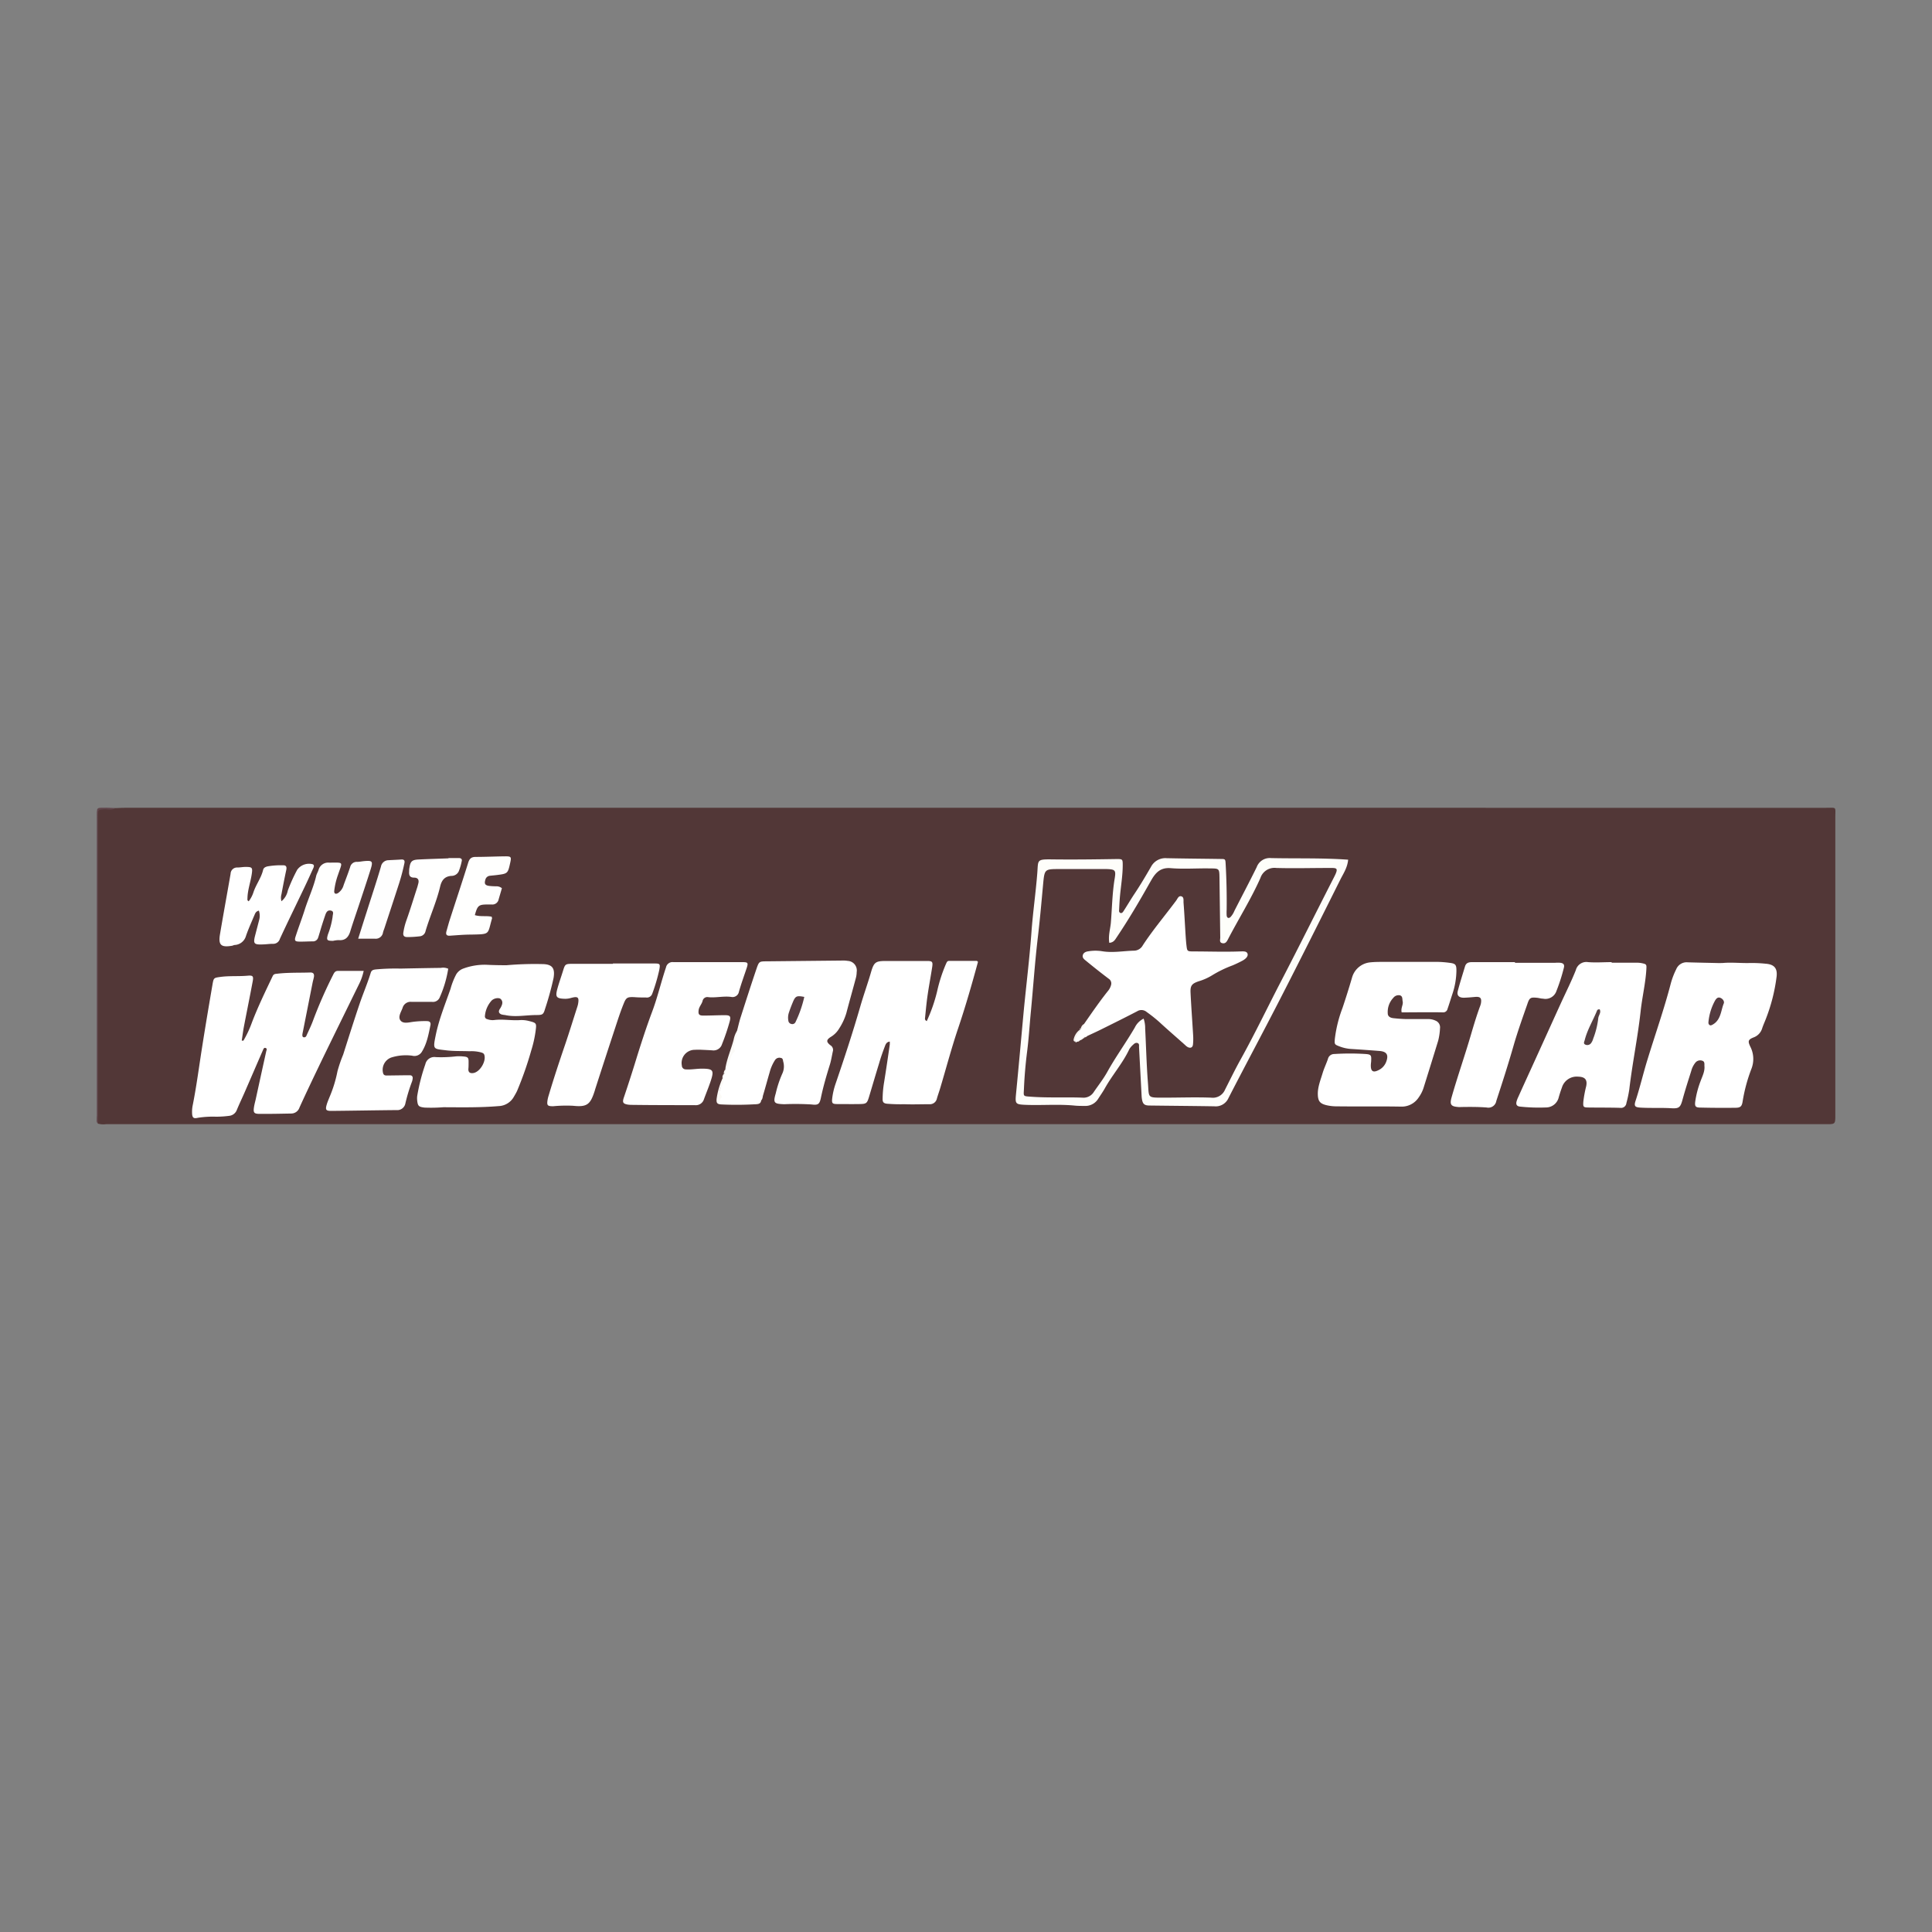 <?xml version="1.0" encoding="UTF-8"?>
<svg xmlns="http://www.w3.org/2000/svg" id="Layer_1" data-name="Layer 1" viewBox="0 0 500 500">
  <rect x="0" y="0" width="500" height="500" fill="#808080" stroke="none"/>
  <defs>
    <style>.cls-1{fill:#523737;}.cls-2{fill:#60454b;}.cls-3{fill:#fff;}.cls-4{fill:#fefefa;}.cls-5{fill:#fffffe;}.cls-6{fill:#fefefe;}.cls-7{fill:#fbfaf7;}.cls-8{fill:#543b3f;}.cls-9{fill:#563c41;}.cls-10{fill:#543f41;}.cls-11{fill:#f6f4f0;}</style>
  </defs>
  <path class="cls-1" d="M29.89,209.13c.76,0,1.52-.07,2.28-.07H472.61c2.78,0,2.37-.38,2.37,2.44q0,38.49,0,77c0,2.44,0,2.44-2.39,2.44H27.41a5,5,0,0,1-2.07-.15,3.84,3.84,0,0,1-.18-2q0-38.53,0-77.08c0-2.62-.3-2.32,2.3-2.37A6.48,6.48,0,0,0,29.89,209.13Z"></path>
  <path class="cls-2" d="M29.89,209.13c-1,.69-2.08.24-3.13.33-1.32.12-1.35.09-1.4,1.43,0,.51,0,1,0,1.52q0,39.18,0,78.36c-.53-.37-.28-.92-.28-1.39q0-39.31,0-78.63c0-1.69,0-1.7,1.62-1.71C27.74,209,28.82,209.1,29.89,209.13Z"></path>
  <path class="cls-3" d="M63,269.32a27.84,27.84,0,0,0,2.22-4.76c1.56-4.07,3.47-8,5.34-11.93.28-.61.74-.58,1.23-.64,2.84-.33,5.69-.21,8.54-.31.76,0,1,.36.93,1.06-.08.5-.24,1-.34,1.47q-1.27,6.42-2.54,12.83a6.54,6.54,0,0,0-.13.75c0,.24,0,.53.26.63a.61.61,0,0,0,.78-.35c.62-1.38,1.3-2.75,1.81-4.18a115.4,115.4,0,0,1,5.12-11.62c.25-.52.52-1,1.22-1h6.68a14.41,14.41,0,0,1-1.29,3.6c-3.14,6.42-6.3,12.83-9.42,19.25-2,4.16-4,8.32-5.91,12.52a2.25,2.25,0,0,1-2.14,1.54c-2.72.05-5.44.11-8.16.09-1.47,0-1.68-.33-1.47-1.73.1-.68.29-1.36.44-2q1.35-6.21,2.72-12.41c.07-.34.35-.78-.21-.93-.38-.1-.51.3-.63.57-1.59,3.65-3.16,7.3-4.75,10.95-.66,1.51-1.38,3-2,4.51a2.38,2.38,0,0,1-2,1.55,25.92,25.92,0,0,1-3.41.22,25,25,0,0,0-4.72.29c-1.14.27-1.43-.07-1.46-1.29a8,8,0,0,1,.15-1.89c1-5,1.64-10,2.43-15,.85-5.44,1.77-10.86,2.7-16.29.31-1.81.36-1.75,2.1-2,2.34-.31,4.68-.1,7-.31,1.38-.12,1.56.13,1.3,1.52-.73,3.91-1.53,7.82-2.28,11.73-.22,1.18-.36,2.37-.55,3.55Z"></path>
  <path class="cls-3" d="M445.79,249.23c2.32-.22,4.66.06,7,0a34.31,34.31,0,0,1,4.17.18c2.2.17,3.08,1.17,2.82,3.36a45.64,45.64,0,0,1-2.88,11.18c-.28.7-.59,1.4-.83,2.11a3.61,3.61,0,0,1-2.21,2.41c-1.49.58-1.56,1-.85,2.46a7,7,0,0,1,.25,5.7A42.3,42.3,0,0,0,451,285c-.2,1.31-.54,1.68-1.84,1.69q-4.56.06-9.11-.05c-1.23,0-1.48-.32-1.33-1.52a24.41,24.41,0,0,1,1.38-5.31c.47-1.3,1.16-2.56,1-4,0-.48.09-1.1-.55-1.29a1.59,1.59,0,0,0-1.74.44,5.64,5.64,0,0,0-1.11,2.18c-.78,2.47-1.58,4.94-2.26,7.44-.55,2-.88,2.35-2.9,2.23-2.66-.16-5.32,0-8-.16-1.4-.09-1.71-.38-1.26-1.75,1.17-3.55,2-7.18,3.11-10.75,2-6.53,4.29-13,6-19.59a19.81,19.81,0,0,1,1.41-3.71,2.91,2.91,0,0,1,3-1.8c2.66.08,5.32.13,8,.19C445.16,249.24,445.47,249.23,445.79,249.23Z"></path>
  <path class="cls-3" d="M239.84,264.27a41.39,41.39,0,0,0,2.69-7.72,39.32,39.32,0,0,1,2.25-7c.21-.42.29-.87.83-.87,2.39,0,4.79,0,7.18,0,.1,0,.19.15.31.26-1.57,5.77-3.22,11.52-5.14,17.21-1.72,5.09-3.09,10.29-4.63,15.44-.27.91-.6,1.8-.86,2.71a1.85,1.85,0,0,1-1.95,1.47c-2.15,0-4.31.09-6.46,0a43.29,43.29,0,0,1-4.55-.13c-.79-.1-1.09-.38-1.09-1.17a27.57,27.57,0,0,1,.38-4.35c.52-3.24,1-6.5,1.47-9.75a5.32,5.32,0,0,0,0-.81c-.93.1-1.11.84-1.34,1.43-.52,1.36-1,2.74-1.4,4.13-.87,2.84-1.71,5.69-2.56,8.53-.57,1.92-.69,2.05-2.6,2.08s-3.8,0-5.7,0c-1.28,0-1.43-.22-1.3-1.44a18.38,18.38,0,0,1,.9-3.88c2.25-6.58,4.42-13.18,6.35-19.86.89-3.1,2-6.14,2.88-9.22.71-2.34,1.22-2.62,3.72-2.63l10.64,0c1.44,0,1.61.17,1.37,1.7-.38,2.43-.84,4.86-1.19,7.3-.28,1.93-.45,3.89-.65,5.83C239.37,263.7,239.35,264,239.84,264.27Z"></path>
  <path class="cls-3" d="M362.75,262c-.27-1.15.45-1.95.26-2.84-.13-.57.06-1.37-.75-1.58a1.74,1.74,0,0,0-1.68.67,5.3,5.3,0,0,0-1.43,4c0,.85.72,1.17,1.44,1.25,1.13.13,2.27.21,3.41.24,1.83,0,3.67,0,5.51,0a4.33,4.33,0,0,1,2,.4,1.86,1.86,0,0,1,1.16,2,15.65,15.65,0,0,1-.47,3.19q-1.86,6.06-3.76,12.13a8.84,8.84,0,0,1-1.27,2.53,5.24,5.24,0,0,1-4.65,2.4c-5.51-.1-11,0-16.52-.07a11.79,11.79,0,0,1-2.64-.28c-1.76-.41-2.28-1.05-2.31-2.9s.73-3.71,1.27-5.51c.37-1.21.93-2.35,1.34-3.55a1.66,1.66,0,0,1,1.63-1.3,63.48,63.48,0,0,1,8.16,0c1.37.11,1.48.35,1.41,1.68,0,.38-.08.76-.09,1.14-.05,1.65.57,2.08,2,1.35a3.92,3.92,0,0,0,2-2.22c.64-1.75.1-2.59-1.75-2.74q-3.69-.29-7.38-.52a10.25,10.25,0,0,1-2.95-.65c-1.32-.51-1.34-.54-1.24-1.91a33.56,33.56,0,0,1,2-8.08c.86-2.57,1.68-5.17,2.44-7.77a5.42,5.42,0,0,1,4.7-4c1.14-.12,2.28-.12,3.42-.13,4.62,0,9.24,0,13.85,0a26.68,26.68,0,0,1,3.22.24c1.59.19,1.84.46,1.84,2a19.54,19.54,0,0,1-1.06,6.13c-.41,1.25-.79,2.52-1.23,3.77a1.15,1.15,0,0,1-1.22.93C369.91,261.93,366.37,262,362.75,262Z"></path>
  <path class="cls-3" d="M190.75,266.75c.31-1.16.56-2.34.93-3.48,1.35-4.21,2.7-8.42,4.12-12.61.65-1.89.73-1.85,2.72-1.87l19.54-.2a6.61,6.61,0,0,1,1.33.09,2.47,2.47,0,0,1,2.32,2.88,6.37,6.37,0,0,1-.2,1.5c-.81,3.05-1.68,6.08-2.48,9.14a15.37,15.37,0,0,1-1.83,3.94,6.23,6.23,0,0,1-2.09,2.15c-1.28.78-1.35,1.33-.19,2.23a1.39,1.39,0,0,1,.61,1.61c-.24,1.11-.41,2.24-.74,3.33-.88,2.83-1.72,5.68-2.33,8.59-.36,1.75-.71,2-2.49,1.78a68.3,68.3,0,0,0-7-.06c-2.67-.09-2.93-.32-2.2-2.83a28,28,0,0,1,1.65-5,4.43,4.43,0,0,0,.29-3.15c-.1-.43-.08-.93-.64-1a1.34,1.34,0,0,0-1.5.56,10.81,10.81,0,0,0-1.37,3.11c-.59,2-1.12,4-1.72,6-.14.47-.09,1-.55,1.38a2.8,2.8,0,0,1-2.35.94c-2.39,0-4.78,0-7.18,0-1.09,0-1.52-.13-1.52-1.59,0-1.85,1.14-3.31,1.11-5.07h0c.38-.31.09-.83.37-1.17l0,0c.43-.29.11-.83.4-1.16v0A62.83,62.83,0,0,0,190.75,266.75Z"></path>
  <path class="cls-3" d="M131.1,249.8a83.33,83.33,0,0,1,9.09-.3c2.72,0,3.52,1,3.06,3.66a78.93,78.93,0,0,1-2.21,8c-.41,1.42-.67,1.52-2.2,1.53-2.72,0-5.43.6-8.14,0a5.47,5.47,0,0,1-.93-.16c-.53-.21-.82-.59-.54-1.19.11-.23.28-.43.39-.65.36-.7.64-1.44,0-2.11-.46-.48-1.78-.28-2.42.4a6.79,6.79,0,0,0-1.7,3.94.74.74,0,0,0,.6.84,4.06,4.06,0,0,0,1.69.24c2.27-.31,4.54.16,6.82,0a7.53,7.53,0,0,1,2.26.23c2,.5,2,.57,1.75,2.55a30.14,30.14,0,0,1-1.11,5,90.3,90.3,0,0,1-3.69,10.55c-.24.51-.53,1-.82,1.49a4.71,4.71,0,0,1-4,2.44c-4.74.4-9.49.31-14.23.29a40.57,40.57,0,0,1-4.93.09c-1.47-.19-1.71-.39-1.87-1.84a5.43,5.43,0,0,1,0-1.14,49.81,49.81,0,0,1,2.11-8.24,2.38,2.38,0,0,1,2.68-1.84,32.47,32.47,0,0,0,5.12-.18,10,10,0,0,1,1.9,0c1.35.1,1.52.3,1.49,1.61,0,.57,0,1.14-.06,1.7,0,.87.49,1.09,1.24,1,1.72-.22,3.41-3,2.9-4.68-.14-.46-.47-.54-.82-.66a9.56,9.56,0,0,0-3-.31c-2-.08-4.06,0-6-.23-3.39-.43-3.54-.1-2.78-3.84.84-4.16,2.46-8.09,3.85-12.09a18.57,18.57,0,0,1,1.45-3.7,3.53,3.53,0,0,1,1.81-1.52,16,16,0,0,1,6-1C127.86,249.79,130,249.8,131.1,249.8Z"></path>
  <path class="cls-3" d="M417.12,249.15h6.66a6.2,6.2,0,0,1,1.13.12c1.24.26,1.24.35,1.16,1.66-.22,3.62-1.08,7.14-1.47,10.72-.74,6.8-2.15,13.5-2.94,20.29a30.79,30.79,0,0,1-.75,3.53,1.39,1.39,0,0,1-1.6,1.24c-2.72-.09-5.45-.05-8.17-.09-1.4,0-1.47-.16-1.37-1.56a30.41,30.41,0,0,1,.73-3.92c.36-1.7-.29-2.46-2.07-2.5a4,4,0,0,0-4.22,2.85c-.31.83-.58,1.68-.82,2.53a3.39,3.39,0,0,1-3.34,2.59,46,46,0,0,1-6.64-.22c-.84-.07-1.12-.53-.94-1.28a6.88,6.88,0,0,1,.47-1.24c1.06-2.37,2.14-4.73,3.22-7.09,2.68-5.87,5.33-11.75,8-17.6,1.25-2.7,2.57-5.36,3.67-8.13a2.8,2.8,0,0,1,3.17-2.05c2,.16,4.05,0,6.07,0Z"></path>
  <path class="cls-4" d="M348.9,222.49c-.18,2-1.17,3.48-1.95,5-5.14,10.3-10.29,20.59-15.54,30.83-4.44,8.66-9.05,17.24-13.5,25.89a3.6,3.6,0,0,1-3.66,2.1c-5.58-.09-11.15-.13-16.72-.2-1.36,0-1.8-.39-2-1.7a7.45,7.45,0,0,1-.09-.95l-.66-12.5c0-.36.1-.81-.33-1s-.86.06-1.17.39a5,5,0,0,0-1,1.15c-1.69,3.64-4.39,6.65-6.33,10.13-.52.94-1.15,1.81-1.73,2.72a3.88,3.88,0,0,1-3.52,1.86c-.95,0-1.9,0-2.85-.11-4.16-.37-8.33,0-12.49-.17-2.54-.11-2.66-.27-2.42-2.76.7-7.17,1.34-14.36,2-21.53.66-6.8,1.5-13.59,2-20.4.37-5.11,1.11-10.18,1.51-15.29.26-3.37-.23-3.59,3.78-3.54,5.57.07,11.14,0,16.72-.09,1.53,0,1.61,0,1.61,1.54,0,2.67-.45,5.29-.7,7.94-.12,1.26-.18,2.52-.24,3.79a.6.6,0,0,0,.27.65c.38.18.63-.08.8-.32,1-1.52,1.92-3.12,2.94-4.64,1.51-2.26,2.89-4.6,4.25-6.95a4.2,4.2,0,0,1,4.07-2.23c4.61.1,9.22.13,13.83.2,1.35,0,1.35,0,1.42,1.35q.33,5.88.26,11.76a12.82,12.82,0,0,0,0,1.52c.07.66.54.83,1,.39a5.16,5.16,0,0,0,1-1.59c1.92-3.77,3.9-7.51,5.77-11.31a3.59,3.59,0,0,1,3.67-2.35C335.56,222.22,342.14,222,348.9,222.49Z"></path>
  <path class="cls-3" d="M183.2,249c3,0,6,0,8.94,0,1.44,0,1.54.17,1.09,1.56-.66,2-1.42,4.06-2,6.12a1.67,1.67,0,0,1-2,1.32c-2-.26-3.92.26-5.87.07a1.26,1.26,0,0,0-1.54,1c-.21.8-.85,1.41-1,2.26-.17,1.18.07,1.51,1.25,1.5,1.83,0,3.67-.1,5.51-.1,1.37,0,1.6.28,1.28,1.57a53.77,53.77,0,0,1-2,5.92,2.29,2.29,0,0,1-2.5,1.61c-.88-.06-1.77-.1-2.65-.14a17.27,17.27,0,0,0-1.9,0,3.41,3.41,0,0,0-3.35,4.06,1,1,0,0,0,.91,1,9.52,9.52,0,0,0,1.51,0c.88-.05,1.76-.17,2.65-.18,3.05,0,3.35.36,2.37,3.29-.52,1.56-1.16,3.08-1.72,4.62a2.18,2.18,0,0,1-2.34,1.53c-5.38,0-10.77,0-16.15-.07a8.62,8.62,0,0,1-1.14-.06c-1.28-.21-1.53-.54-1.12-1.78,1-2.95,1.95-5.88,2.87-8.85,1.39-4.53,2.84-9.05,4.5-13.49,1.4-3.74,2.29-7.63,3.56-11.4a1.72,1.72,0,0,1,1.93-1.36c3,0,6,0,8.94,0Z"></path>
  <path class="cls-3" d="M116,250.71a29.62,29.62,0,0,1-2.19,7.39,1.88,1.88,0,0,1-2,1.18c-1.77,0-3.54,0-5.31,0a2.15,2.15,0,0,0-2.31,1.56c-.38,1.05-1.24,2.28-.57,3.22s2.08.56,3.19.4a24.14,24.14,0,0,1,3.6-.2c.68,0,1.12.22,1,1-.5,2.41-.91,4.84-2.27,7a2.25,2.25,0,0,1-2.48.95,12.55,12.55,0,0,0-5.42.48,3.39,3.39,0,0,0-2.08,4.1c.19.55.63.56,1.07.55l4.56-.06c.44,0,.88,0,1.33,0s.77.34.67.88a3.05,3.05,0,0,1-.16.74,44.37,44.37,0,0,0-1.71,5.62,2.13,2.13,0,0,1-2.32,1.77c-5.63.05-11.26.16-16.89.21-1.35,0-1.55-.3-1.16-1.62.19-.66.47-1.3.73-1.95a33.29,33.29,0,0,0,2.06-6.7,36.17,36.17,0,0,1,1.47-4.29c1.42-4.46,2.82-8.92,4.32-13.34.9-2.63,2-5.17,2.81-7.83.21-.7.67-.8,1.27-.88a55.37,55.37,0,0,1,6.44-.22c3.48-.07,7-.14,10.44-.18A3.15,3.15,0,0,1,116,250.71Z"></path>
  <path class="cls-3" d="M392.07,249.17H402.5a8.4,8.4,0,0,1,1.33,0c.72.1,1.12.41.9,1.28a46.9,46.9,0,0,1-1.92,6,3,3,0,0,1-3.48,2c-.51,0-1-.17-1.5-.22-1.69-.17-2-.05-2.53,1.56-1.27,3.64-2.58,7.28-3.64,11-1.36,4.74-2.87,9.43-4.41,14.11a2.08,2.08,0,0,1-2.49,1.72c-2.14-.17-4.29-.16-6.44-.13-.31,0-.63.05-.94,0-1.94-.14-2.23-.67-1.69-2.58,1.58-5.53,3.49-10.95,5.09-16.47.67-2.29,1.37-4.59,2.19-6.84a5.89,5.89,0,0,0,.29-.9c.24-1.43-.14-1.82-1.58-1.69-.94.09-1.88.17-2.83.2-1.26,0-1.87-.57-1.58-1.72.55-2.14,1.24-4.25,1.87-6.37.33-1.09,1.16-1.13,2.11-1.12,3.61,0,7.22,0,10.82,0Z"></path>
  <path class="cls-3" d="M158.61,249.35c3.54,0,7.09,0,10.63,0,1.59,0,1.65.07,1.39,1.62a46.05,46.05,0,0,1-1.82,6.18,1.46,1.46,0,0,1-1.63,1c-1,0-2,0-3-.09-1.76-.07-2.12.05-2.76,1.66-.82,2-1.51,4.15-2.2,6.25q-2.67,8.1-5.28,16.21c0,.06,0,.13-.05.19-1.12,3.52-2,4.18-5.62,3.8a36.09,36.09,0,0,0-5.1.12c-1.48,0-1.68-.19-1.46-1.63a8.4,8.4,0,0,1,.27-1.1c1.31-4.42,2.76-8.79,4.25-13.16,1.12-3.28,2.13-6.6,3.2-9.9.05-.18.11-.36.15-.55.36-1.87,0-2.17-1.77-1.69a5.5,5.5,0,0,1-1.49.23c-2.36-.05-2.67-.44-2.05-2.68.44-1.58,1-3.13,1.48-4.69s.6-1.67,2.26-1.68c3.55,0,7.09,0,10.64,0Z"></path>
  <path class="cls-3" d="M67,235.67c-.94.23-1,.91-1.28,1.46-.71,1.69-1.47,3.36-2.06,5.09a3.21,3.21,0,0,1-2.88,2.34c-.25,0-.48.16-.73.2-2.84.48-3.58-.17-3.12-2.95.88-5.23,1.84-10.45,2.75-15.68a1.66,1.66,0,0,1,1.74-1.62c.69,0,1.38-.14,2.07-.15,1.81,0,1.93.14,1.64,2-.33,2.06-1.06,4.05-1.09,6.16,0,.24-.11.5.33.73a7.83,7.83,0,0,0,1.24-2.38c.67-2,2-3.68,2.48-5.73.13-.53.52-.75,1.08-.91a19.47,19.47,0,0,1,4-.29c.85-.06,1.09.35.92,1.18-.45,2.1-.86,4.2-1.25,6.32a3.27,3.27,0,0,0,0,1.8,4.74,4.74,0,0,0,1.65-2.78,42.91,42.91,0,0,1,2.42-5.35,3.76,3.76,0,0,1,4-1.45c.47.21.34.61.18,1-.71,1.55-1.4,3.11-2.14,4.65-2.17,4.56-4.4,9.09-6.52,13.67a1.78,1.78,0,0,1-1.81,1.28c-.82,0-1.64.12-2.46.15-2.49.11-2.7-.15-2.08-2.51.33-1.28.67-2.56,1-3.84A4.16,4.16,0,0,0,67,235.67Z"></path>
  <path class="cls-5" d="M86.2,243.49c-1.6,0-1.76-.17-1.33-1.67a20.68,20.68,0,0,0,1.21-4.57c0-.57.47-1.38-.44-1.59s-1.24.51-1.47,1.19c-.51,1.49-1,3-1.43,4.51-.14.43-.25.86-.4,1.27a1.38,1.38,0,0,1-1.42,1c-1.14,0-2.28.08-3.41.06s-1.38-.21-1-1.36c.75-2.35,1.65-4.64,2.39-7,.92-2.88,2.22-5.64,2.92-8.6.12-.55.45-1.05.62-1.59a2.58,2.58,0,0,1,2.73-1.89c3.89,0,3.49-.38,2.33,3.08a18.36,18.36,0,0,0-1,4.23c-.06.7.34.92.94.59a3.63,3.63,0,0,0,1.5-2.12c.57-1.54,1.17-3.08,1.68-4.63a1.73,1.73,0,0,1,1.8-1.35c.63,0,1.25-.15,1.88-.2,2-.17,2.27,0,1.66,2-1,3.2-2.07,6.37-3.12,9.55-.74,2.22-1.51,4.43-2.2,6.66-.47,1.53-1.33,2.4-3,2.24A7.38,7.38,0,0,0,86.2,243.49Z"></path>
  <path class="cls-5" d="M129.89,229.87l-.84,2.88a1.65,1.65,0,0,1-1.81,1.33c-.32,0-.64,0-.95,0-2.42,0-2.7.23-3.4,2.75,1.43.47,3,.11,4.37.42,0,.2.11.33.08.43-1.23,4.24-.37,4.08-5.42,4.19-1.83,0-3.66.17-5.49.29-.93.06-1.09-.4-.89-1.15.29-1,.57-2.07.9-3.09,1.57-4.87,3.19-9.71,4.71-14.59.33-1.08.79-1.56,1.95-1.56,2.6,0,5.19-.13,7.78-.15,1.38,0,1.49.18,1.18,1.59-.63,2.89-.63,2.89-3.58,3.26-.56.07-1.13.11-1.7.18a1.34,1.34,0,0,0-1.18,1.06c-.3,1-.06,1.42,1,1.56.56.07,1.14.09,1.7.11A2.22,2.22,0,0,1,129.89,229.87Z"></path>
  <path class="cls-5" d="M116.05,222.06h2.66c.5,0,.93.19.79.77a14.47,14.47,0,0,1-.8,2.72,2.07,2.07,0,0,1-1.87,1.13c-1.72.11-2.52,1.1-2.91,2.72-.93,3.95-2.63,7.65-3.78,11.53a1.69,1.69,0,0,1-1.54,1.39,26.7,26.7,0,0,1-3.21.19c-.86,0-1.12-.42-1-1.19a16.89,16.89,0,0,1,.79-3.13c1-2.81,1.86-5.64,2.78-8.47.12-.35.2-.73.3-1.09.25-.95-.14-1.5-1.09-1.5-1.15,0-1.36-.66-1.28-1.6,0-.31,0-.63.07-.94.24-1.65.65-2.06,2.32-2.15,2.6-.13,5.19-.2,7.79-.3Z"></path>
  <path class="cls-6" d="M92.7,242.93c.78-2.48,1.48-4.7,2.19-6.91,1.24-3.92,2.55-7.81,3.7-11.75a2,2,0,0,1,2-1.65c1.07-.07,2.15-.1,3.22-.18.81-.06,1,.3.84,1a52.79,52.79,0,0,1-1.63,6c-1.15,3.55-2.32,7.09-3.48,10.63-.13.42-.32.83-.42,1.26A1.89,1.89,0,0,1,97,242.93Z"></path>
  <path class="cls-7" d="M187,279.05a1.46,1.46,0,0,1-.08,1.75c-.47.89-1.06,1.76-.21,2.78.26.31-.11.54-.25.81-.46.85-.36,1.1.6,1.11,2.65.05,5.3,0,8,0a6.2,6.2,0,0,0,1.93-.73c-.06.84-.73,1-1.35,1a80.35,80.35,0,0,1-9,.06c-1.07-.07-1.27-.41-1.18-1.47A19.22,19.22,0,0,1,187,279.05Z"></path>
  <path class="cls-7" d="M190.75,266.75a4.53,4.53,0,0,1-.36,2.38c-.26.87-.75,1.72-.25,2.67.05.1.08.31,0,.35-1.55,1.15-.9,3.47-2.45,4.62.37-2.69,1.52-5.16,2.19-7.76A6.87,6.87,0,0,1,190.75,266.75Z"></path>
  <path class="cls-7" d="M187.73,276.75c0,.44.12.9-.4,1.16A1.46,1.46,0,0,1,187.73,276.75Z"></path>
  <path class="cls-7" d="M187.35,277.88c0,.44.11.89-.37,1.17A1.41,1.41,0,0,1,187.35,277.88Z"></path>
  <path class="cls-8" d="M442.16,264.36a14.32,14.32,0,0,1,1.67-5.37c.3-.51.69-1,1.35-.77s1.15.92.93,1.47c-.69,1.7-.71,3.73-2.25,5.05a4.84,4.84,0,0,1-.46.33c-.33.2-.7.43-1,.18S442.12,264.68,442.16,264.36Z"></path>
  <path class="cls-9" d="M208.15,258a29.92,29.92,0,0,1-2.28,6.53.91.91,0,0,1-1.14.45.94.94,0,0,1-.7-.8,4.16,4.16,0,0,1,.18-2.24c.29-.89.64-1.77,1-2.64C205.86,257.76,206.2,257.62,208.15,258Z"></path>
  <path class="cls-10" d="M414,261.22c.44.84-.29,1.52-.37,2.29a21.13,21.13,0,0,1-1.31,5.29,3.47,3.47,0,0,1-.56,1.18,1.22,1.22,0,0,1-1.53.34c-.53-.28-.2-.76-.1-1.17.68-2.7,2.16-5.07,3.19-7.63C413.44,261.25,413.7,261.2,414,261.22Z"></path>
  <path class="cls-1" d="M287.08,244c1.2-.08,1.53-.87,2-1.55,3-4.47,5.73-9.1,8.37-13.79.25-.44.5-.88.76-1.31,1.09-1.76,2.36-2.86,4.75-2.67,3.39.28,6.83,0,10.25.07,2.32,0,2.35.07,2.39,2.33q.1,7.78.2,15.58c0,.53-.29,1.24.51,1.43s1.14-.33,1.46-.94c2.76-5.34,6-10.45,8.43-15.94a3.82,3.82,0,0,1,4.1-2.58c4.49.13,9,0,13.49,0,2.15,0,2.77-.18,1.47,2.36-4.58,8.95-9.05,17.95-13.68,26.87-3.53,6.79-6.82,13.69-10.54,20.38-1.41,2.54-2.68,5.16-4,7.75a3.43,3.43,0,0,1-3.63,2.08c-4.05-.15-8.11,0-12.16,0-4.46,0-3.85.13-4.17-3.9-.36-4.67-.47-9.36-.71-14a7.54,7.54,0,0,0-.4-2.55,4.91,4.91,0,0,0-2.27,2.28c-2.26,3.89-4.91,7.52-7.1,11.45-1,1.82-2.31,3.48-3.49,5.2a3.14,3.14,0,0,1-3,1.52c-4.37-.16-8.74.08-13.11-.23-2.41-.16-2.07-.06-2-2.17.14-3.16.41-6.32.81-9.46.45-3.53.65-7.07,1-10.6.58-6.11,1-12.24,1.7-18.34.58-4.77,1-9.57,1.44-14.36.38-4,.36-4,4.3-4l11.41,0c.25,0,.51,0,.76,0,2.18.08,2.42.29,2.06,2.45-.64,3.82-.68,7.69-1,11.54C287.33,240.48,286.79,242.14,287.08,244Z"></path>
  <path class="cls-3" d="M280.55,265c2-2.87,3.95-5.72,6.11-8.44a4.07,4.07,0,0,0,.89-1.66,1.45,1.45,0,0,0-.64-1.62c-2-1.51-4-3.1-5.92-4.68-.45-.36-.93-.74-.76-1.41s.85-.93,1.47-1a11.15,11.15,0,0,1,3.6,0c2.79.45,5.55-.11,8.33-.16a2.63,2.63,0,0,0,2.14-1.41c2.62-4,5.75-7.69,8.62-11.55.35-.47.62-1.32,1.35-1.1s.51,1.09.56,1.67c.22,2.84.36,5.69.54,8.53.06.82.11,1.64.21,2.46.19,1.58.2,1.59,1.86,1.6,4,0,8,.15,11.95,0,.75,0,1.77-.16,2,.59s-.62,1.43-1.35,1.82-1.7.86-2.57,1.22a30,30,0,0,0-5.28,2.57,14.48,14.48,0,0,1-3.46,1.53c-1.74.6-2.17,1.11-2.09,2.91.18,3.73.46,7.45.68,11.18a14.47,14.47,0,0,1-.05,2.28c-.09.78-.63,1-1.33.67a3.44,3.44,0,0,1-.74-.58c-2.23-2-4.48-3.92-6.66-5.94a38.29,38.29,0,0,0-3.27-2.59,2.07,2.07,0,0,0-2.46-.16c-3,1.56-6.09,3.09-9.15,4.61-1.23.62-2.5,1.19-3.75,1.78-.22.2-.61.09-.76.42l0,0c-.2,0-.3.2-.44.31l0,0c-.17.24-.55.15-.7.42h0c-.23.17-.58.1-.77.36h0a.35.35,0,0,1-.4,0h0c-.53-1.37.64-2.1,1.15-3.08h0c.15-.12.31-.23.33-.45l0,0C280.17,265.82,280.3,265.34,280.55,265Z"></path>
  <path class="cls-11" d="M279.42,266.5c-.15,1.11-1.3,1.85-1.15,3.08-.56-.1-.44-.52-.35-.85A4.28,4.28,0,0,1,279.42,266.5Z"></path>
  <path class="cls-11" d="M280.55,265a1,1,0,0,1-.82,1.13A1.62,1.62,0,0,1,280.55,265Z"></path>
  <path class="cls-11" d="M280.62,268.48c.12-.38.41-.45.76-.42A.85.85,0,0,1,280.62,268.48Z"></path>
  <path class="cls-11" d="M279.46,269.21a.64.64,0,0,1,.7-.42A.84.84,0,0,1,279.46,269.21Z"></path>
  <path class="cls-11" d="M278.69,269.57a.67.67,0,0,1,.77-.36A.65.65,0,0,1,278.69,269.57Z"></path>
  <path class="cls-11" d="M279.75,266.05a.45.45,0,0,1-.33.45A.44.44,0,0,1,279.75,266.05Z"></path>
  <path class="cls-11" d="M280.2,268.77a.48.48,0,0,1,.44-.31A.39.39,0,0,1,280.2,268.77Z"></path>
  <path class="cls-11" d="M278.28,269.58h.4C278.55,269.77,278.42,269.79,278.28,269.58Z"></path>
</svg>
